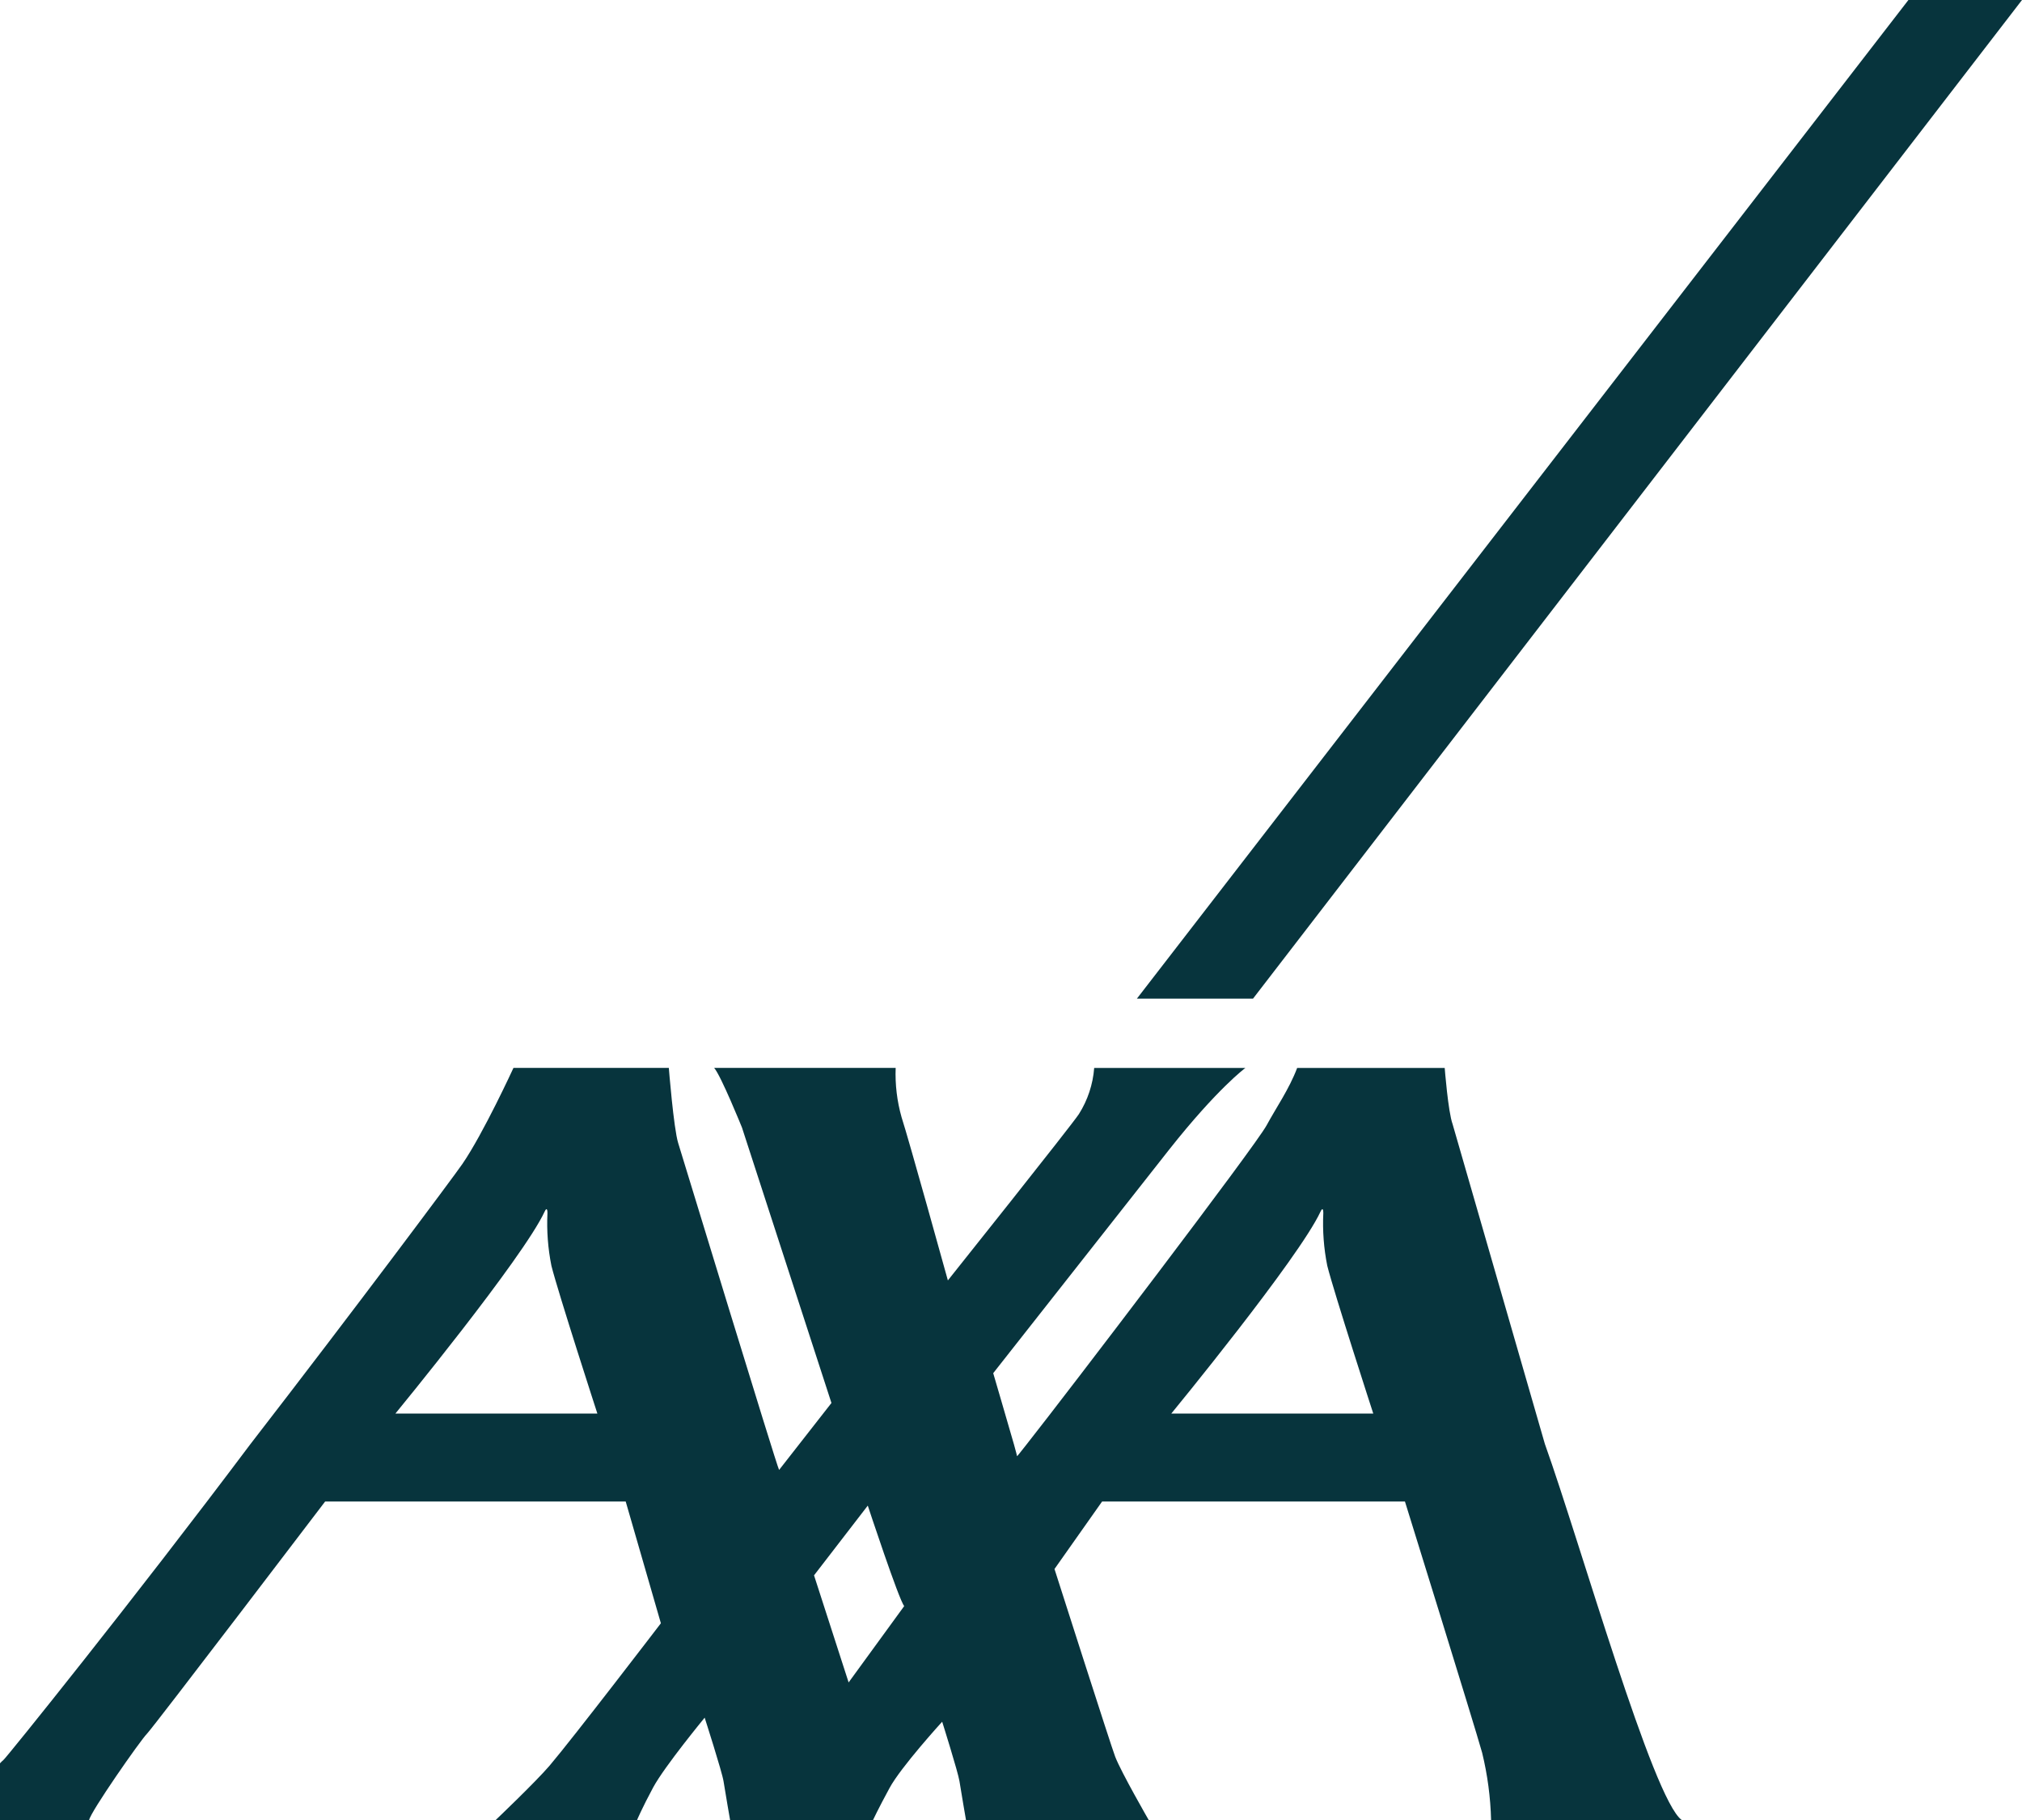<?xml version="1.0" encoding="UTF-8"?>
<svg xmlns="http://www.w3.org/2000/svg" id="Ebene_1" data-name="Ebene 1" version="1.1" viewBox="0 0 386.372 347.737">
  <g id="layer1">
    <g id="g76">
      <polygon id="switch" points="217.238 190.809 239.427 190.809 386.372 0 364.668 0 217.238 190.809" fill="#07343d" stroke-width="0"></polygon>
      <path id="axa" d="M295.226,275.959c6.735,18.841,20.612,67.872,26.128,71.778h-36.432c-.109-4.335-.683-8.645-1.71-12.858-1.571-5.604-14.749-47.999-14.749-47.999h-57.868l-9.098,12.898s10.928,34.208,11.607,35.886c1.178,3.022,6.396,12.073,6.396,12.073h-34.914s-.905-5.224-1.244-7.401c-.273-1.757-3.308-11.381-3.308-11.381,0,0-7.913,8.672-10.069,12.692-2.177,4.013-3.142,6.089-3.142,6.089h-27.314s-.912-5.224-1.251-7.401c-.266-1.757-3.607-12.153-3.607-12.153,0,0-7.647,9.284-9.823,13.297-2.163,4.02-3.095,6.256-3.095,6.256h-27.014s7.634-7.268,10.302-10.389c4.499-5.291,21.264-27.2,21.264-27.2l-6.722-23.267h-57.43s-32.745,43.027-34.035,44.358c-1.304,1.311-10.848,15.008-11.062,16.499H0v-10.835c.211-.23.436-.448.672-.652.526-.386,24.825-30.549,47.147-60.291,20.06-25.936,38.881-51.16,40.531-53.563,4-5.81,9.763-18.355,9.763-18.355h29.689s.919,11.54,1.784,14.342c.771,2.476,18.861,61.829,19.287,62.468l10.003-12.792-17.098-52.631s-4.007-9.903-5.311-11.387h34.681c-.122,3.183.259,6.366,1.131,9.43,1.411,4.34,8.845,31.168,8.845,31.168,0,0,23.653-29.65,25.037-31.78,1.68-2.656,2.683-5.684,2.922-8.818h28.897s-5.291,3.866-14.562,15.593c-3.115,3.947-33.63,42.728-33.63,42.728,0,0,2.663,9.078,3.96,13.597.353,1.298.599,2.176.599,2.269,0,.04.672-.785,1.83-2.269,7.873-9.977,43.686-56.937,45.856-60.957,1.75-3.247,4.326-6.941,5.836-10.961h28.192s.652,8.419,1.511,10.748l17.65,61.17ZM252.325,231.507c-4.139,8.905-28.505,38.568-28.505,38.568h38.588s-7.48-23.034-8.785-28.225c-.667-3.319-.922-6.708-.759-10.09-0-.472-.087-1.238-.539-.253ZM104.063,231.507c-4.139,8.905-28.505,38.568-28.505,38.568h38.588s-7.473-23.034-8.778-28.225c-.667-3.319-.922-6.708-.759-10.09,0-.472-.093-1.238-.546-.253ZM162.159,321.448l10.622-14.588c-.979-1.052-6.962-19.194-6.962-19.194l-10.27,13.324,6.609,20.459Z" fill="#07343d" stroke-width="0"></path>
    </g>
  </g>
</svg>
